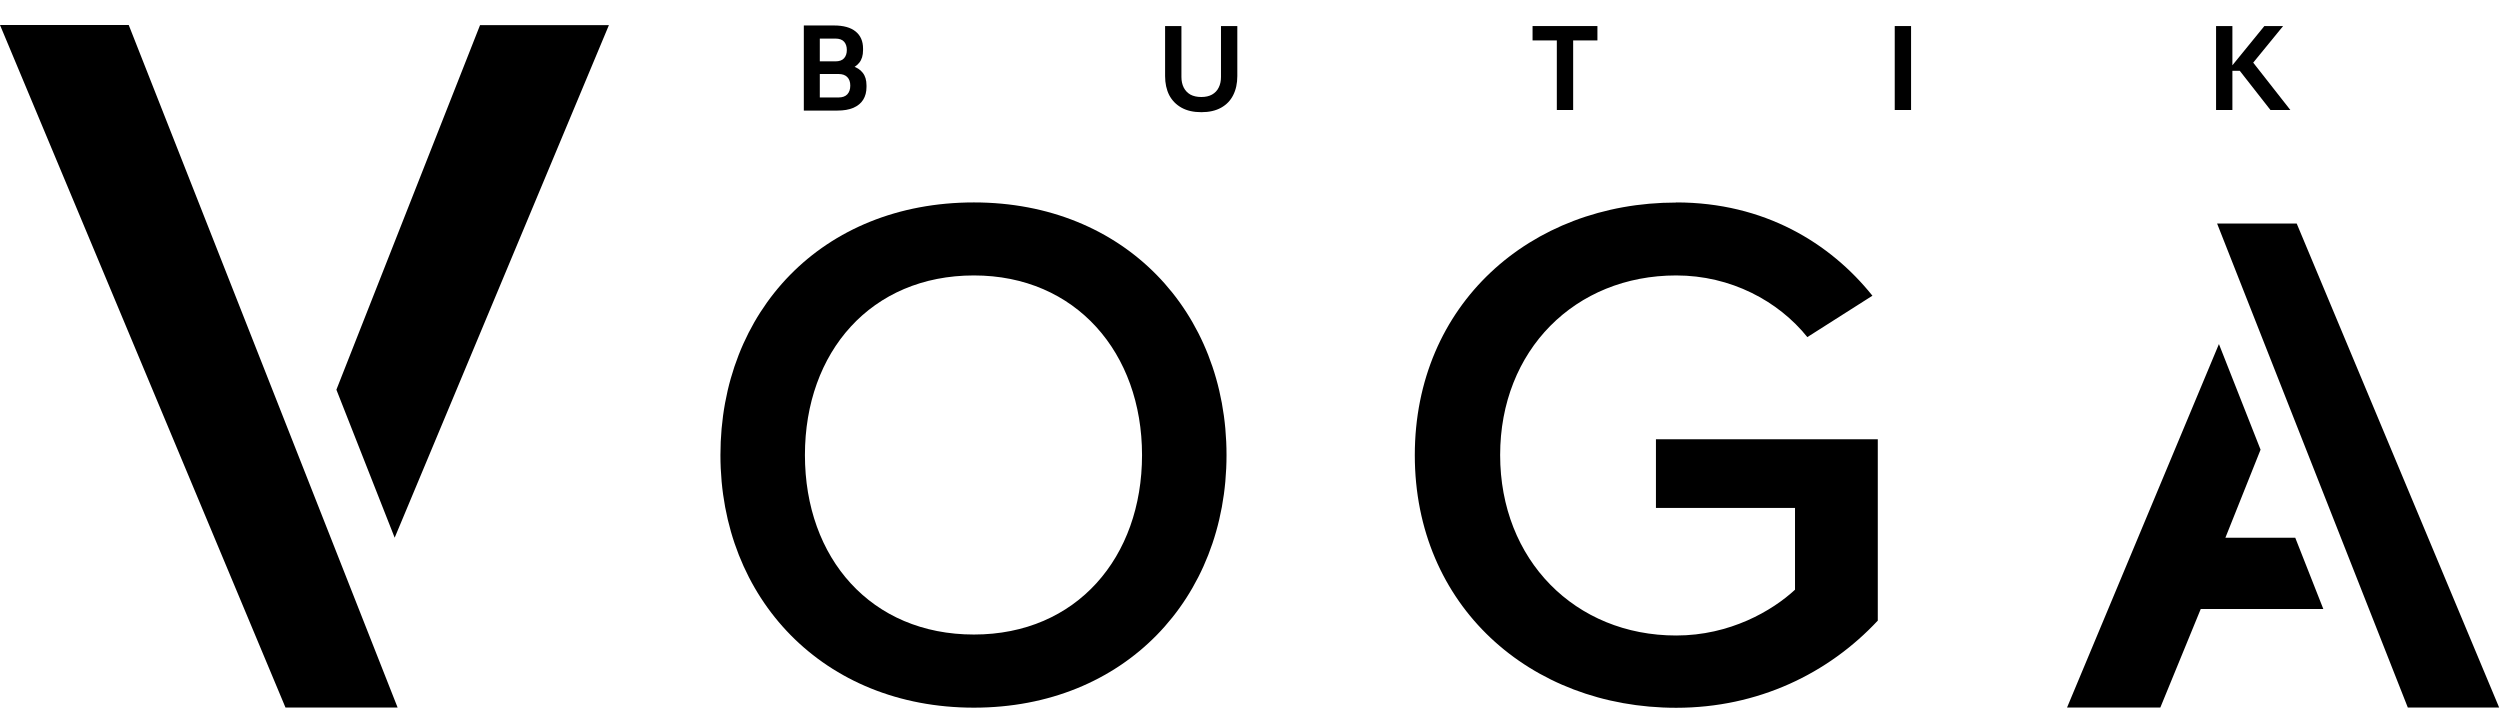 <svg width="500" height="142" viewBox="0 0 500 142" fill="none" xmlns="http://www.w3.org/2000/svg">
<path d="M194.782 40.485C224.891 40.485 245.305 62.316 245.305 91.009C245.305 119.702 224.891 141.533 194.782 141.533C164.672 141.533 144.087 119.702 144.087 91.009C144.087 62.316 164.331 40.485 194.782 40.485ZM194.782 55.088C174.196 55.088 160.985 70.399 160.985 91.009C160.985 111.619 174.196 126.906 194.782 126.906C215.367 126.906 228.407 111.424 228.407 91.009C228.407 70.594 215.196 55.088 194.782 55.088Z" fill="black"/>
<path d="M335.242 40.485C352.848 40.485 366.035 48.593 374.484 59.142L361.469 67.42C355.657 60.192 346.158 55.088 335.242 55.088C314.998 55.088 300.029 70.057 300.029 91.009C300.029 111.961 314.998 127.101 335.242 127.101C345.987 127.101 354.436 122.168 359.002 117.944V101.583H331.188V87.859H375.558V124.122C365.693 134.695 351.627 141.557 335.242 141.557C306.012 141.557 282.96 121.143 282.96 91.034C282.96 60.924 306.012 40.51 335.242 40.51V40.485Z" fill="black"/>
<path d="M459.341 44.709H443.42L481.563 141.508H499.829L459.341 44.709ZM459.048 107.541H445.08L452.113 89.934L443.786 68.811L413.408 141.508H432.065L440.148 121.801H464.665L459.048 107.541Z" fill="black"/>
<path d="M57.069 141.508H79.523L25.745 5H0L57.097 141.508H57.069Z" fill="black"/>
<path d="M121.781 5.027L78.937 107.534L78.909 107.478L67.278 77.94L96.008 5.027H121.781Z" fill="black"/>
<path d="M163.501 22.115V19.493H167.71C168.476 19.493 169.059 19.286 169.458 18.872C169.856 18.443 170.056 17.86 170.056 17.124C170.056 16.388 169.856 15.821 169.458 15.422C169.059 15.008 168.476 14.801 167.71 14.801H163.501V12.8H167.48C168.599 12.8 169.596 12.938 170.47 13.214C171.359 13.475 172.049 13.919 172.54 14.548C173.046 15.177 173.299 16.02 173.299 17.078V17.4C173.299 18.397 173.076 19.248 172.632 19.953C172.202 20.643 171.551 21.18 170.677 21.563C169.818 21.931 168.752 22.115 167.48 22.115H163.501ZM160.764 22.115V5.095H163.961V22.115H160.764ZM163.501 14.272V12.271H167.089C167.871 12.271 168.446 12.064 168.814 11.65C169.182 11.236 169.366 10.684 169.366 9.994C169.366 9.304 169.182 8.752 168.814 8.338C168.446 7.924 167.871 7.717 167.089 7.717H163.501V5.095H166.79C168.691 5.095 170.132 5.494 171.114 6.291C172.11 7.089 172.609 8.231 172.609 9.718V10.04C172.609 11.083 172.356 11.918 171.85 12.547C171.359 13.161 170.677 13.605 169.803 13.881C168.929 14.142 167.924 14.272 166.79 14.272H163.501Z" fill="black"/>
<path d="M240.264 22.437C238.7 22.437 237.382 22.138 236.308 21.54C235.235 20.942 234.415 20.107 233.847 19.033C233.295 17.945 233.019 16.672 233.019 15.215V5.21H236.285V15.399C236.285 16.197 236.439 16.902 236.745 17.515C237.052 18.113 237.497 18.581 238.079 18.918C238.677 19.24 239.406 19.401 240.264 19.401C241.108 19.401 241.821 19.24 242.403 18.918C243.001 18.581 243.446 18.113 243.737 17.515C244.044 16.917 244.197 16.212 244.197 15.399V5.21H247.463V15.215C247.463 16.672 247.187 17.945 246.635 19.033C246.099 20.107 245.294 20.942 244.22 21.54C243.147 22.138 241.828 22.437 240.264 22.437Z" fill="black"/>
<path d="M311.365 22V7.625H314.631V22H311.365ZM306.512 8.085V5.21H319.484V8.085H306.512Z" fill="black"/>
<path d="M378.947 22V5.21H382.213V22H378.947Z" fill="black"/>
<path d="M454.092 22L447.951 14.157H445.582L452.873 5.21H456.622L450.044 13.26L449.952 11.65L458.071 22H454.092ZM443.213 22V5.21H446.479V22H443.213Z" fill="black"/>
</svg>
